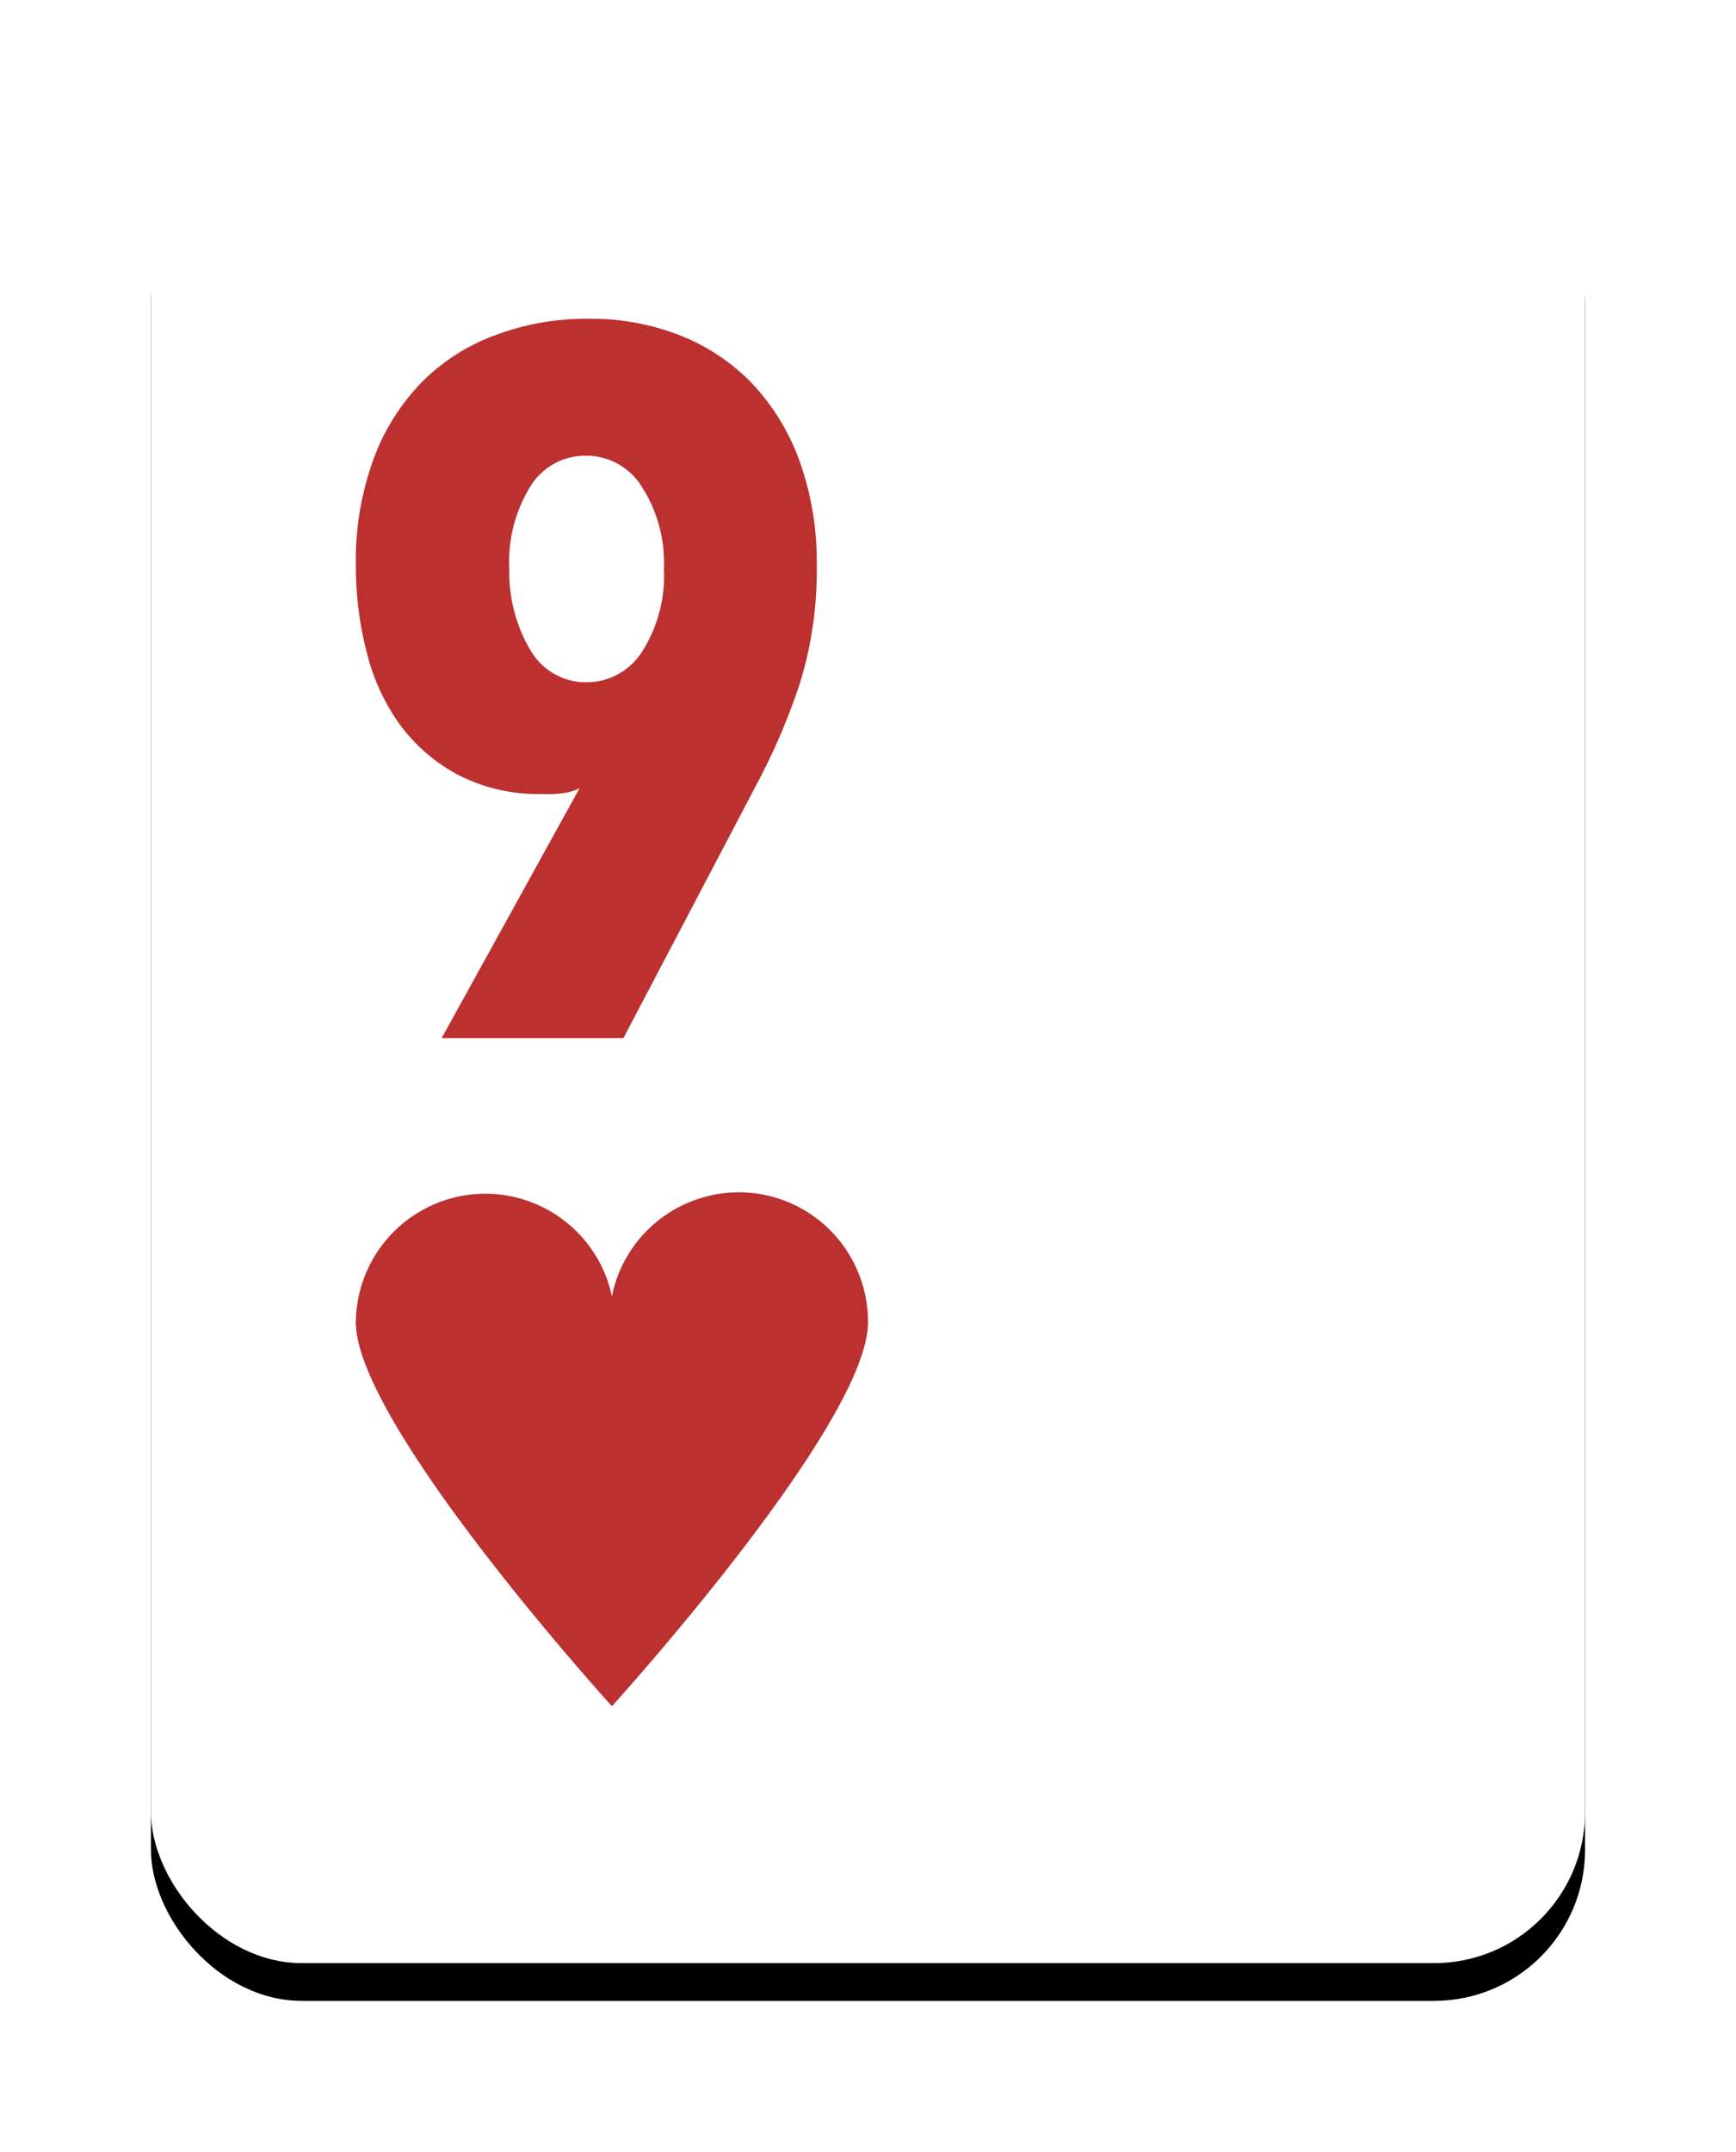 <svg xmlns="http://www.w3.org/2000/svg" xmlns:xlink="http://www.w3.org/1999/xlink" viewBox="0 0 46 57"><defs><filter x="-17.1%" y="-11.2%" width="134.2%" height="126.5%" filterUnits="objectBoundingBox" id="a"><feOffset dy="1" in="SourceAlpha" result="shadowOffsetOuter1"/><feGaussianBlur stdDeviation="2" in="shadowOffsetOuter1" result="shadowBlurOuter1"/><feColorMatrix values="0 0 0 0 0 0 0 0 0 0 0 0 0 0 0 0 0 0 0.4 0" in="shadowBlurOuter1"/></filter><rect id="b" x="0" y="0" width="38" height="49" rx="4"/></defs><g fill="none" fill-rule="evenodd"><g transform="translate(4 3)"><use fill="#000" filter="url(#a)" xlink:href="#b"/><use fill="#FFF" xlink:href="#b"/></g><path d="M19.578 31.583a3.434 3.434 0 00-3.364 2.752 3.433 3.433 0 00-3.7-2.698 3.438 3.438 0 00-3.085 3.388c0 2.703 6.785 10.17 6.785 10.17S23 37.727 23 35.024a3.437 3.437 0 00-.999-2.433 3.417 3.417 0 00-2.423-1.009z" fill="#BC3030" fill-rule="nonzero"/><path d="M14.361 21.032a4.62 4.62 0 01-2.156-.474 4.572 4.572 0 01-1.546-1.28 5.446 5.446 0 01-.92-1.919 9.007 9.007 0 01-.309-2.376c-.02-.966.14-1.927.472-2.834a5.75 5.75 0 011.306-2.057 5.306 5.306 0 011.955-1.227 6.773 6.773 0 012.404-.42 6.45 6.45 0 012.404.42c.727.277 1.386.709 1.932 1.265.561.59.995 1.291 1.275 2.058.323.901.48 1.853.464 2.81.014 1.053-.138 2.101-.449 3.107-.3.91-.678 1.794-1.128 2.64L16.518 27.5h-4.816l3.656-6.623a1.302 1.302 0 01-.433.132 2.954 2.954 0 01-.564.023zm-.865-5.956c-.018.763.18 1.514.571 2.167.312.523.878.84 1.484.83a1.745 1.745 0 001.484-.846c.4-.643.594-1.393.557-2.15a3.725 3.725 0 00-.58-2.175 1.722 1.722 0 00-1.468-.83 1.698 1.698 0 00-1.477.792 3.78 3.78 0 00-.571 2.212z" fill="#BC3030"/></g></svg>
